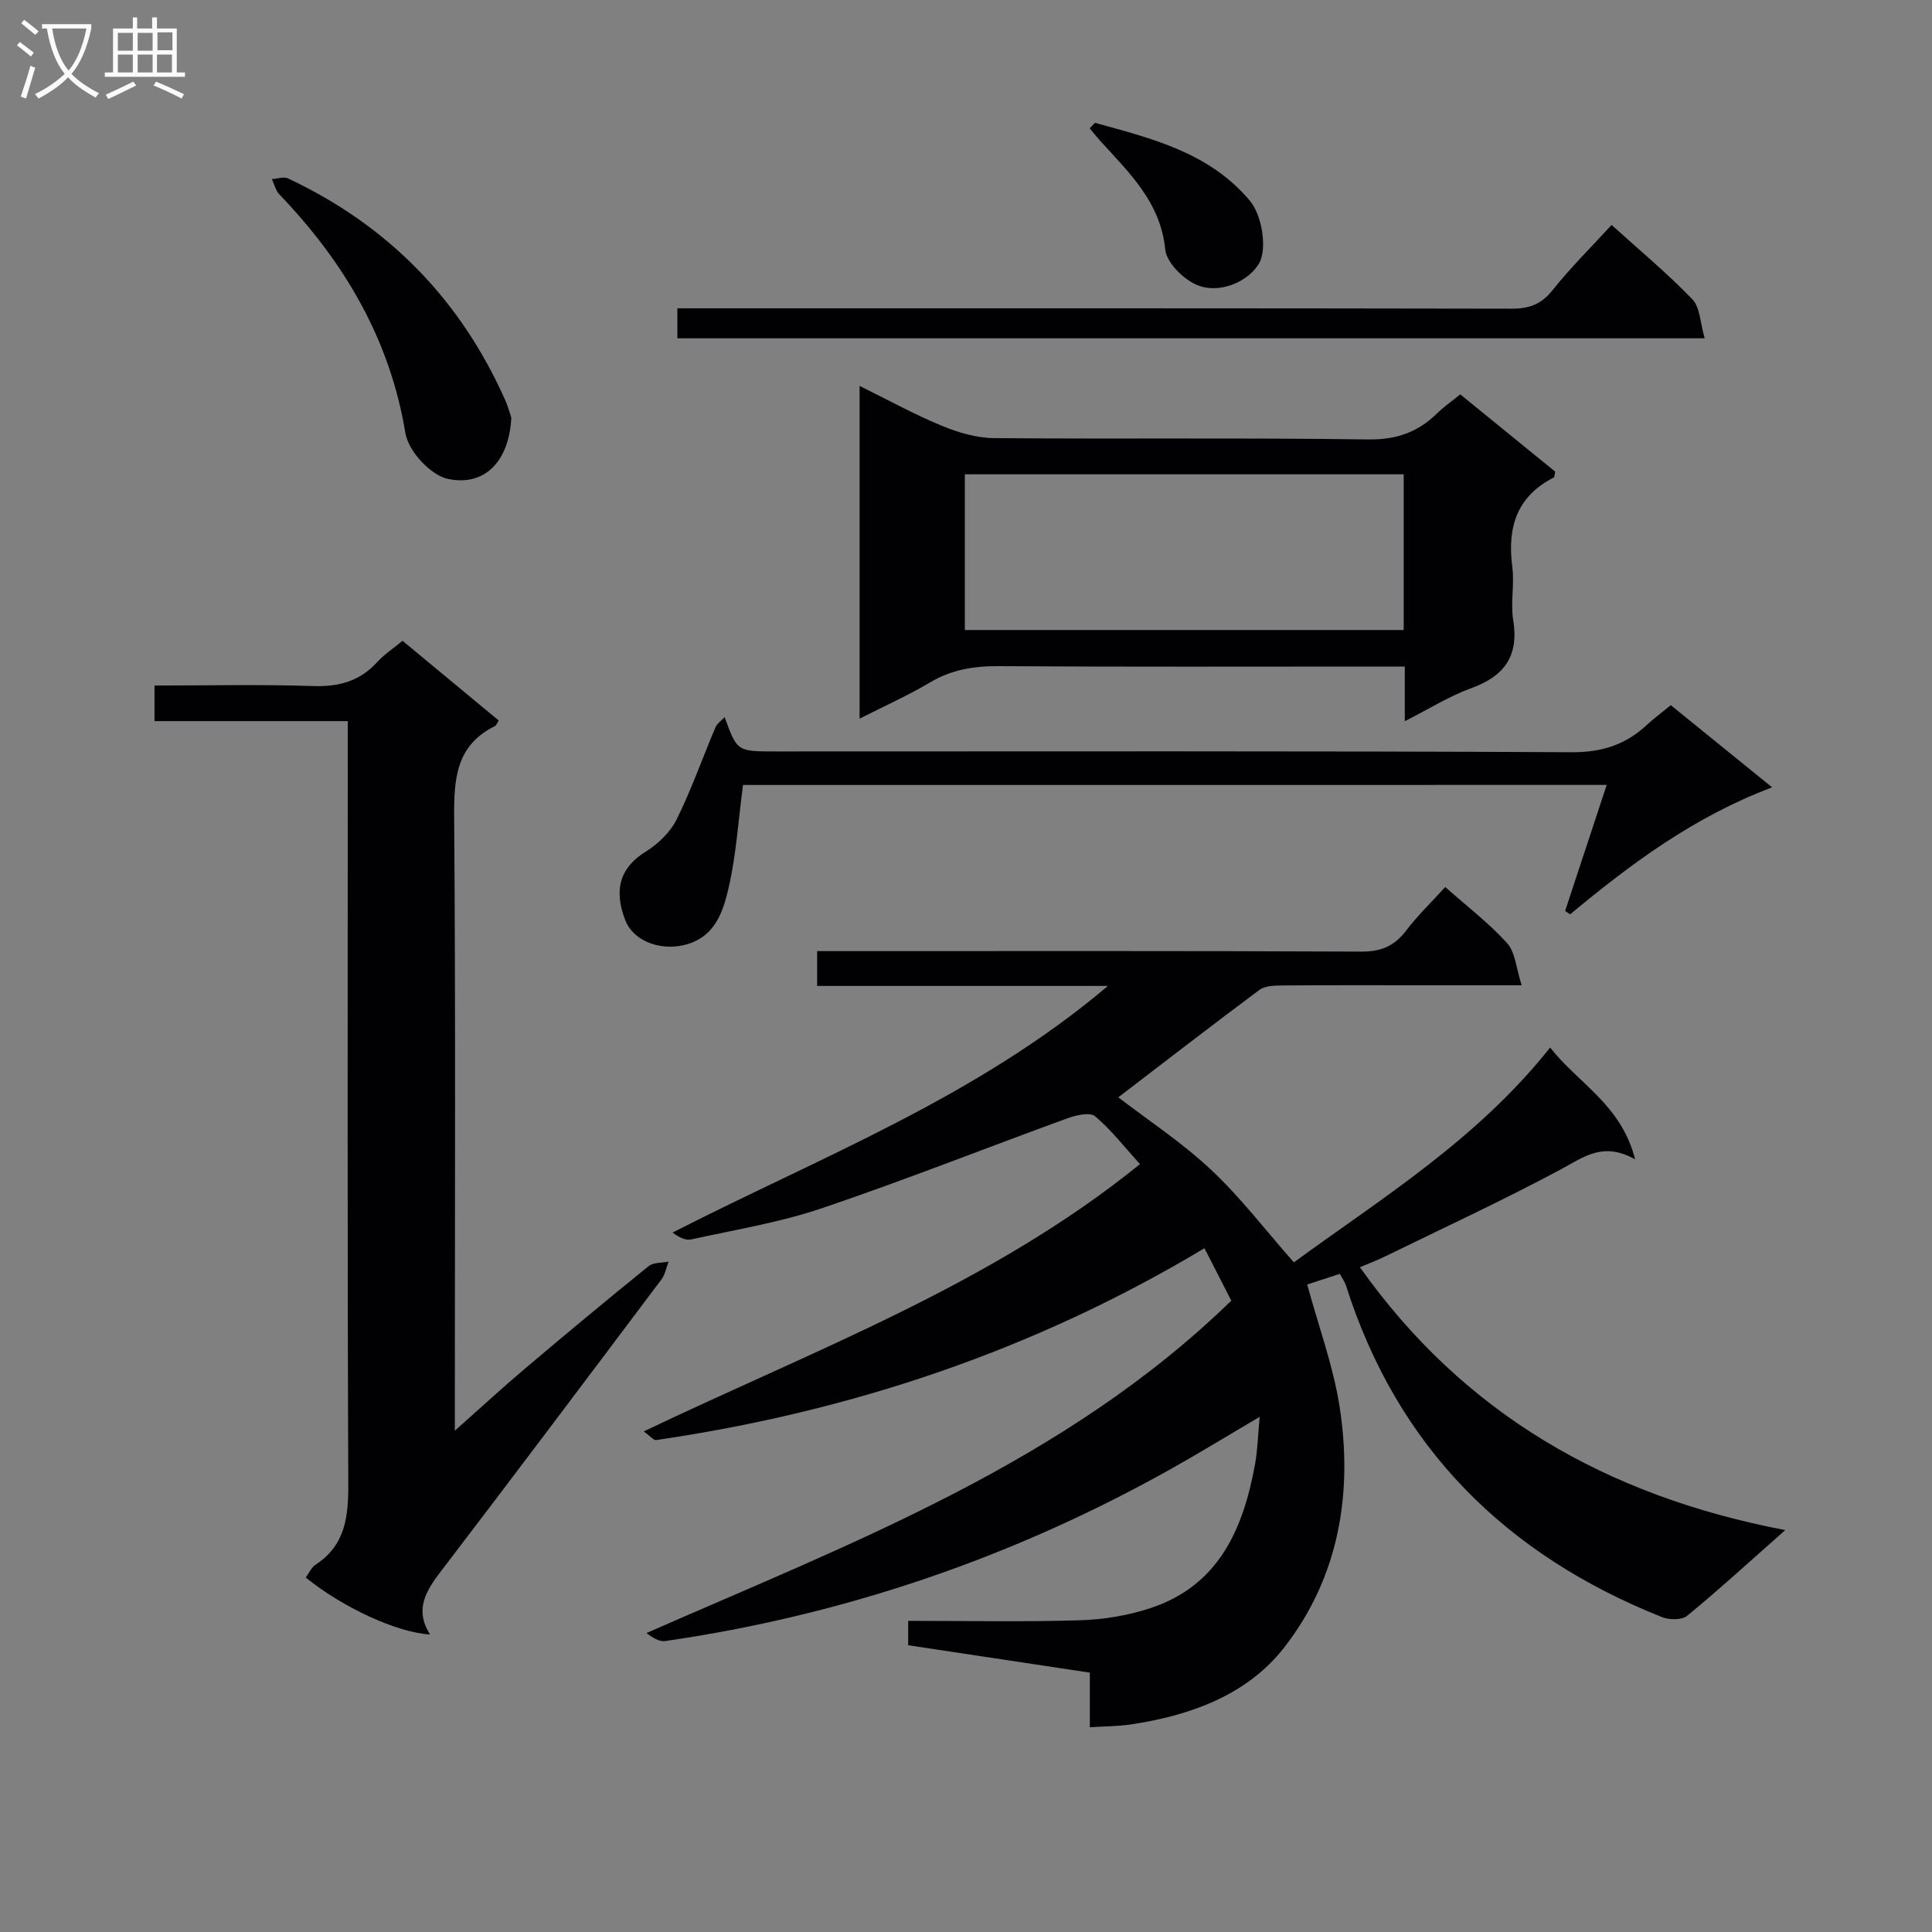 <svg enable-background="new 0 0 400 400" viewBox="0 0 400 400" xmlns="http://www.w3.org/2000/svg"><rect x="0" y="0" width="400" height="400" fill="#808080" stroke="none"/><g fill="#010104"><path d="m338.54 240.03c-6.66-3.72-10.63-.47-15.27 2.01-11.97 6.43-24.33 12.14-36.54 18.11-1.74.85-3.57 1.53-5.17 2.21 21.43 30.29 51.09 47.38 88.06 54.43-7.53 6.65-13.77 12.37-20.31 17.74-1.1.9-3.68.88-5.19.28-32.31-12.85-54.8-35.12-65.45-68.66-.24-.76-.75-1.44-1.27-2.41-2.45.8-4.77 1.55-6.76 2.2 2.34 8.6 5.35 16.73 6.68 25.12 2.85 18.06-.12 35.52-11.46 50.06-7.67 9.84-19.48 14.09-31.83 15.92-2.59.38-5.24.37-8.39.57 0-3.69 0-7.29 0-11.31-12.7-1.91-24.96-3.76-37.61-5.67 0-1.46 0-2.98 0-5.05 12.01 0 23.81.24 35.59-.12 4.9-.15 9.96-.99 14.61-2.53 14.13-4.69 19.16-16.38 21.6-29.71.55-3.03.62-6.14.97-9.88-6.59 3.88-12.5 7.51-18.54 10.89-32.65 18.26-67.49 30.16-104.52 35.53-1.22.18-2.6-.67-3.89-1.66 42.83-18.8 86.6-35.29 121.08-68.81-1.81-3.53-3.6-7.03-5.56-10.86-35.25 21.14-73.21 33.83-113.52 39.72-.53.08-1.2-.81-2.57-1.79 35.39-16.93 71.91-30.37 102.74-55.34-3.19-3.51-5.93-7.07-9.28-9.9-1.06-.89-3.9-.26-5.68.39-16.98 6.18-33.78 12.85-50.89 18.64-8.75 2.96-18.01 4.46-27.07 6.46-1.17.26-2.54-.45-3.85-1.42 30.63-15.68 62.8-27.93 90.13-51.06-20.61 0-40.29 0-60.2 0 0-2.55 0-4.49 0-7.21h5.68c35.66 0 71.33-.07 106.99.1 4.09.02 6.84-1.15 9.27-4.34 2.39-3.15 5.28-5.92 8.1-9.03 4.53 4.02 9.06 7.47 12.82 11.63 1.7 1.89 1.86 5.17 3 8.71-7.36 0-13.48 0-19.6 0-10 0-20-.04-30 .04-1.59.01-3.53.06-4.69.92-9.96 7.41-19.77 15.01-29.22 22.24 6.1 4.69 13.16 9.32 19.22 15.01 6.13 5.74 11.27 12.52 17.13 19.16 18.12-13.25 37.91-25.38 53.06-44.48 5.79 7.43 14.68 11.75 17.6 23.15z"/><path d="m31.99 141.93c11.16 0 21.97-.25 32.76.11 5.35.18 9.71-.96 13.35-4.97 1.43-1.58 3.28-2.77 5.24-4.4 6.72 5.57 13.33 11.05 19.91 16.5-.38.6-.49 1.02-.74 1.14-8.21 4.03-8.54 11.11-8.48 19.17.31 39.98.14 79.96.14 119.94v6.79c5.34-4.74 9.77-8.83 14.36-12.72 8.51-7.2 17.08-14.33 25.75-21.34.99-.8 2.74-.66 4.14-.95-.48 1.24-.7 2.66-1.47 3.68-15.19 20.22-30.38 40.43-45.73 60.53-3.08 4.04-5.43 7.89-2.18 12.99-6.8-.36-18.17-5.62-25.73-11.79.66-.9 1.14-2.09 2.03-2.66 6.22-4.07 6.8-9.97 6.77-16.82-.21-50.47-.11-100.95-.11-151.42 0-1.97 0-3.94 0-6.41-13.48 0-26.56 0-40.01 0 0-2.57 0-4.63 0-7.37z"/><path d="m290.85 149.32c0-4.27 0-7.56 0-11.32-2.09 0-3.88 0-5.66 0-26.14 0-52.28.09-78.41-.08-5.13-.03-9.74.7-14.21 3.36-4.52 2.69-9.35 4.84-14.6 7.51 0-23.21 0-45.74 0-68.89 5.83 2.87 11.3 5.89 17.04 8.26 3.4 1.41 7.21 2.52 10.85 2.55 25.8.21 51.61-.09 77.41.27 5.81.08 10.26-1.48 14.24-5.38 1.4-1.38 3.05-2.51 4.82-3.95 6.71 5.47 13.25 10.79 19.66 16-.16.66-.13 1.14-.31 1.22-7.73 3.94-9.64 10.43-8.57 18.54.47 3.6-.4 7.39.18 10.96 1.22 7.47-1.83 11.63-8.73 14.13-4.47 1.61-8.57 4.21-13.71 6.82zm-91.09-51.12v32.24h90.86c0-10.96 0-21.54 0-32.24-30.35 0-60.32 0-90.86 0z"/><path d="m153.83 162.52c-.97 7.39-1.4 14.38-2.94 21.12-1.19 5.2-2.88 10.64-9.54 12.08-4.93 1.07-10.26-.98-11.89-5.19-2.53-6.53-.92-11.01 4.22-14.2 2.56-1.59 5.08-4.01 6.4-6.66 3.06-6.17 5.36-12.73 8.05-19.1.32-.77 1.17-1.31 1.9-2.09 2.58 7.1 2.58 7.1 10.53 7.1 54.96 0 109.92-.12 164.87.16 6.27.03 11.14-1.57 15.54-5.66 1.46-1.35 3.06-2.53 4.95-4.08 6.72 5.45 13.4 10.86 20.98 17.01-16.18 6.1-29.21 15.81-41.77 26.25-.08.07-.54-.32-1.09-.65 2.8-8.49 5.63-17.06 8.61-26.1-60.05.01-119.54.01-178.82.01z"/><path d="m333.66 46.57c5.79 5.24 11.56 10.03 16.72 15.39 1.62 1.69 1.63 4.93 2.55 8.08-71.5 0-141.89 0-212.69 0 0-1.8 0-3.68 0-6.21h5.8c55.65 0 111.29-.03 166.93.08 3.65.01 6.14-.9 8.48-3.84 3.7-4.66 7.96-8.86 12.21-13.5z"/><path d="m105.86 86.47c-.41 8.74-5.29 14.36-13.17 12.67-3.38-.72-8.12-5.56-8.77-9.53-3.19-19.36-12.67-35.4-26.09-49.37-.77-.8-1.04-2.1-1.54-3.16 1.13-.06 2.46-.56 3.36-.13 20.68 9.72 35.69 25.04 44.97 45.94.59 1.33.96 2.77 1.24 3.58z"/><path d="m226.7 25.43c11.72 3.23 23.63 6.11 32.03 16.08 2.65 3.14 3.64 10.12 1.94 13.04-2.22 3.81-8.34 6.47-13.02 4.38-2.76-1.24-6.14-4.6-6.4-7.29-.99-9.85-7.5-15.89-13.45-22.47-.76-.84-1.46-1.73-2.19-2.6.36-.38.73-.76 1.09-1.14z"/></g><path d="m6.4 11.7c-1-.8-1.9-1.6-2.9-2.3l.6-.7c.9.7 1.9 1.4 2.9 2.2zm-2.1 8.3c.7-2.1 1.4-4.2 2-6.4.2.1.6.3 1 .4-.7 2.3-1.3 4.4-1.9 6.4zm3-12.8c-1.1-.9-2.1-1.7-2.9-2.4l.6-.7c1 .8 2 1.5 3 2.4zm1.4-1.3v-.9h10.2v.9c-.9 4.2-2.3 7.3-4.1 9.4 1.3 1.4 3.2 2.7 5.7 4-.2.2-.4.5-.7.9-2.5-1.4-4.4-2.7-5.7-4.2-1.4 1.5-3.5 3-6.1 4.4 0 0 0 0-.1-.1-.3-.4-.5-.7-.7-.8 2.7-1.3 4.7-2.8 6.2-4.2-1.8-2.2-3-5.3-3.7-9.4zm9.2 0h-7.1c.6 3.8 1.7 6.7 3.4 8.7 1.7-2 2.9-4.8 3.7-8.7z" fill="#fbfafa"/><path d="m31.6 3.6h.9v2.3h4.1v9.1h1.7v.9h-16.6v-.9h1.7v-9.1h4.1v-2.3h.9v2.3h3.1v-2.3zm-4 13.3.6.8c-1.9.9-3.8 1.9-5.8 2.8-.2-.3-.3-.6-.5-.9 2-.9 3.9-1.8 5.7-2.7zm-3.2-10.1v3.7h3.1v-3.7zm0 4.5v3.7h3.1v-3.7zm4.1-4.5v3.7h3.1v-3.7zm0 4.5v3.7h3.1v-3.7zm9.1 9.1c-2.1-1.1-4.1-2-5.8-2.7l.5-.8c2.2.9 4.1 1.8 5.8 2.6zm-1.9-13.7h-3.1v3.7h3.1v-3.6zm-3.2 4.6v3.7h3.1v-3.7z" fill="#fbfafa"/></svg>